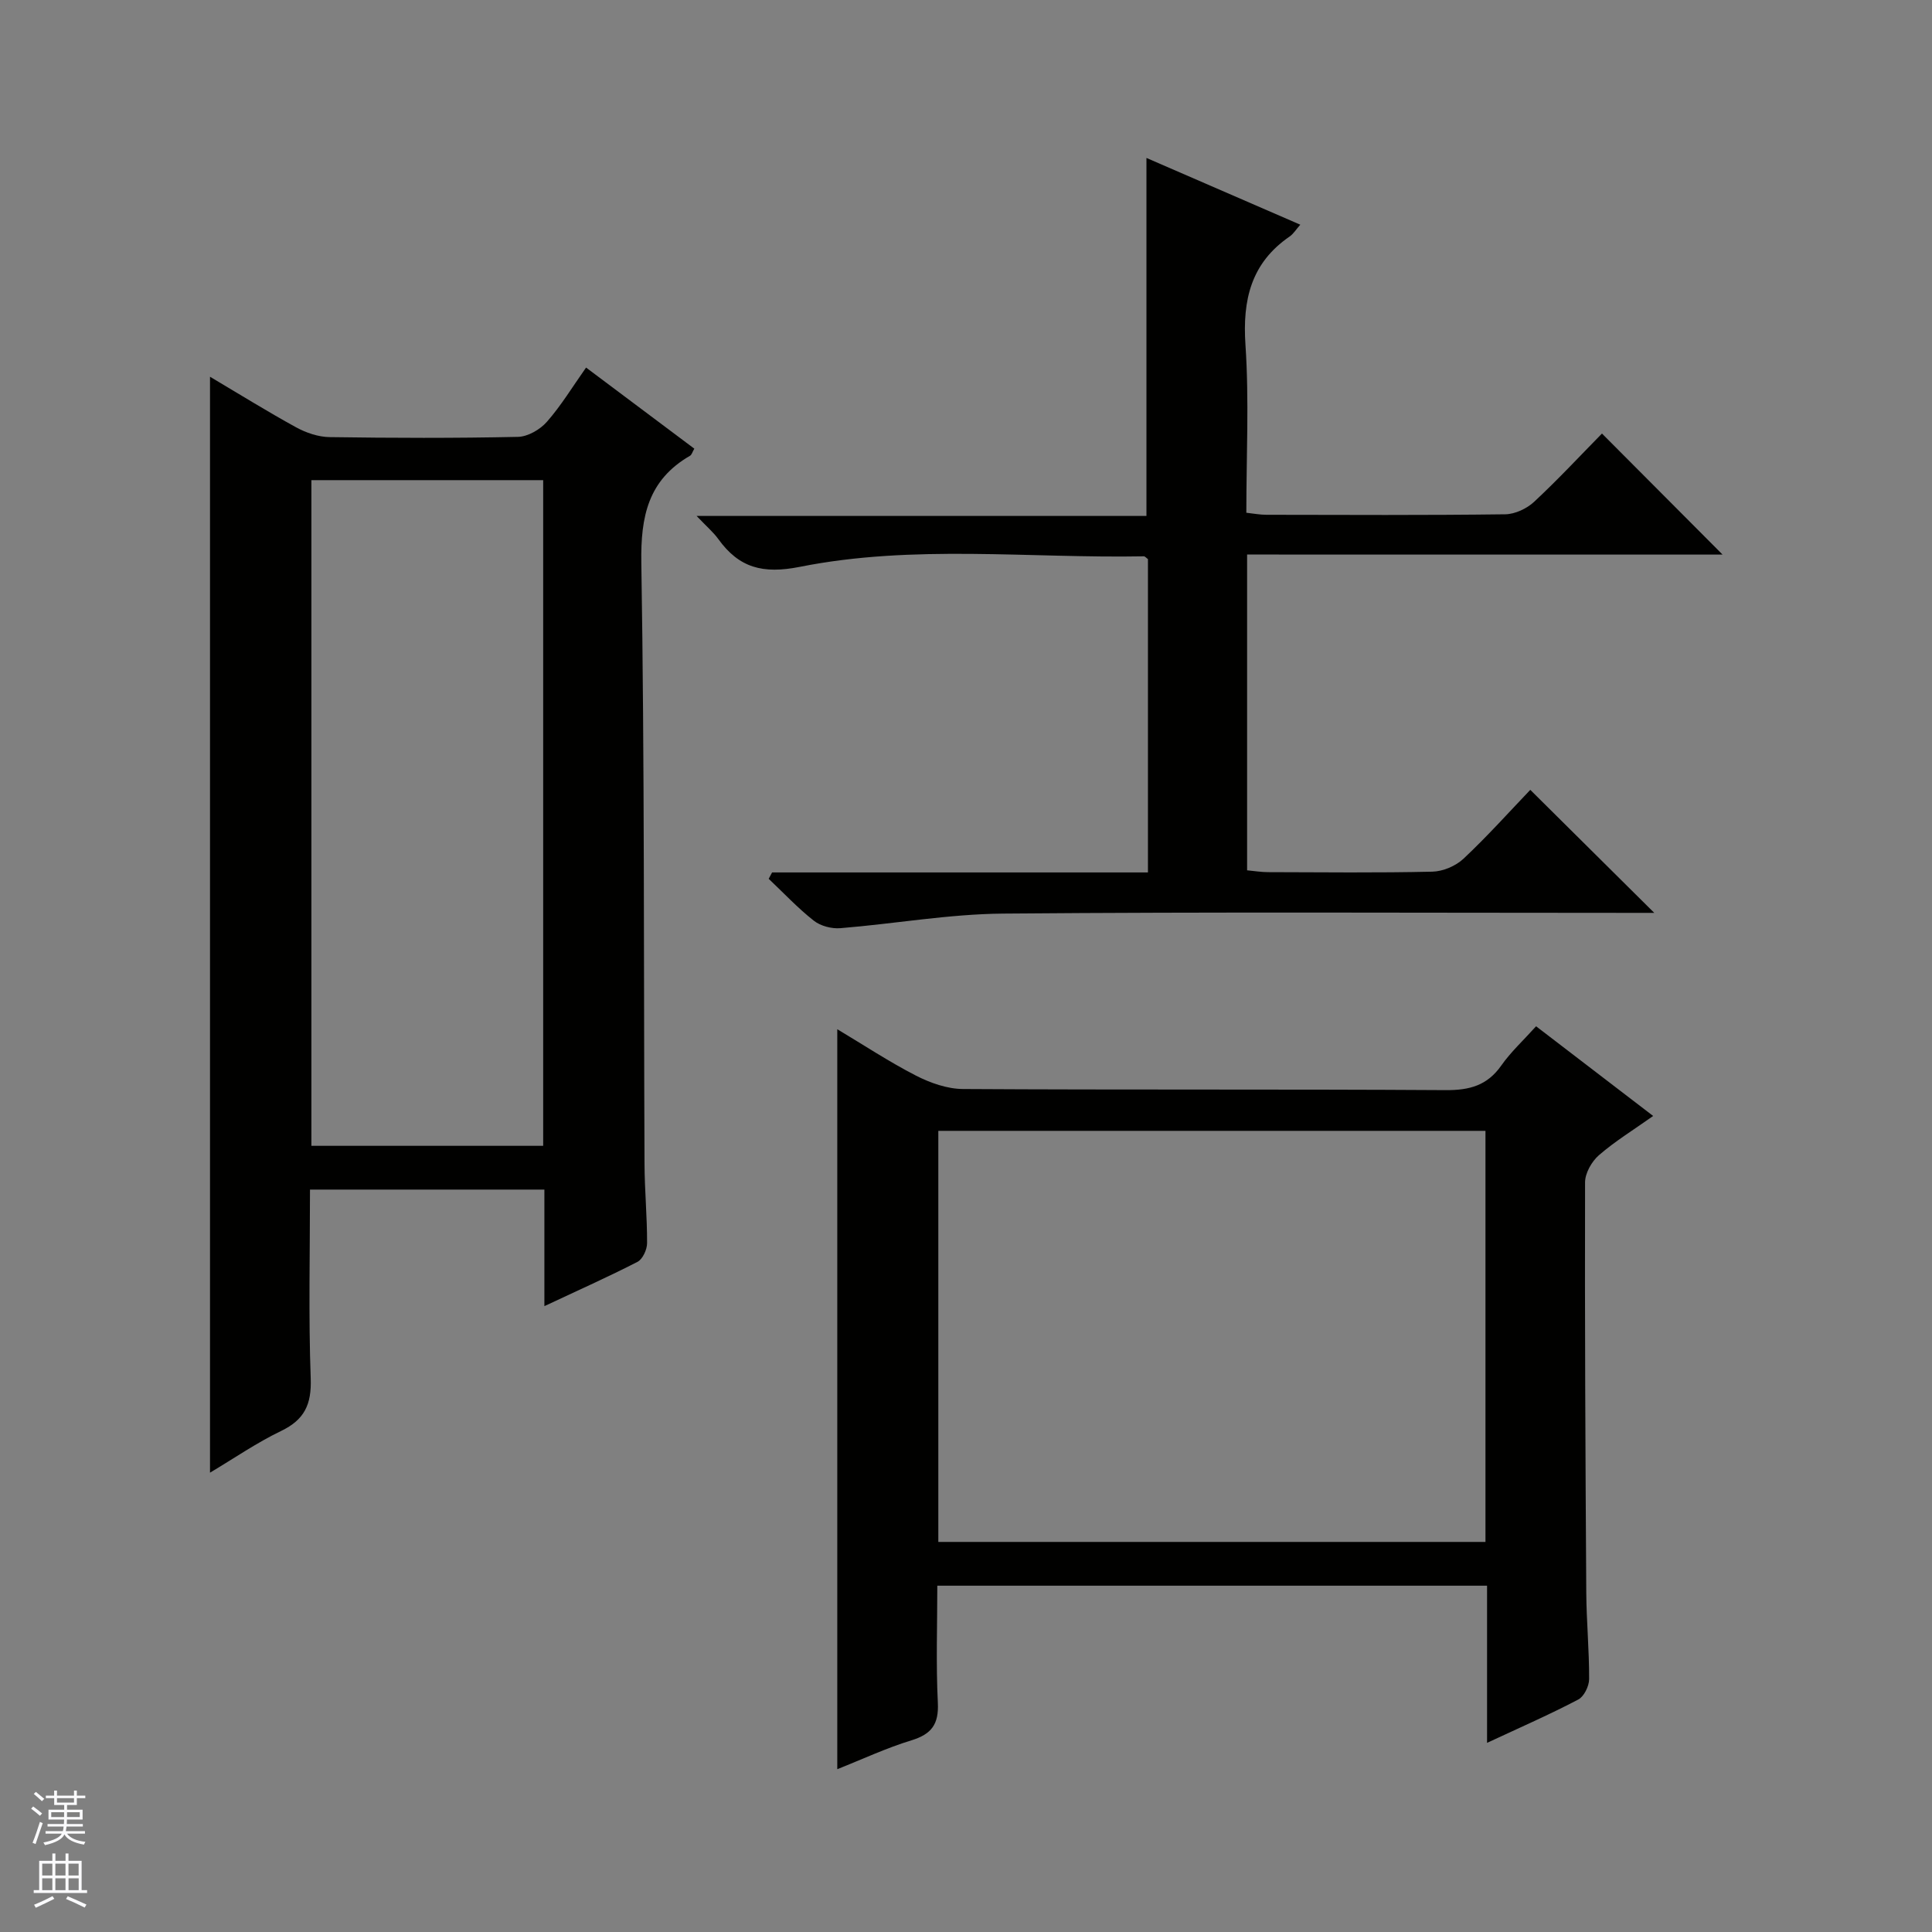 <svg enable-background="new 0 0 400 400" viewBox="0 0 400 400" xmlns="http://www.w3.org/2000/svg"><rect x="0" y="0" width="400" height="400" fill="#808080" stroke="none"/><g fill="#010100"><path d="m112.71 270.42c0-8.63 0-16.24 0-24.13-16.26 0-32.14 0-48.53 0 0 13.22-.32 26.18.15 39.11.19 5.37-1.29 8.54-6.14 10.87-5.03 2.42-9.68 5.63-14.71 8.63 0-75.72 0-151.02 0-226.9 5.94 3.52 11.79 7.16 17.82 10.47 2.08 1.14 4.61 2 6.95 2.03 12.99.19 25.99.23 38.97-.05 2.05-.04 4.58-1.5 5.99-3.1 2.94-3.34 5.28-7.21 8.13-11.25 7.58 5.68 14.95 11.21 22.41 16.79-.41.71-.54 1.27-.89 1.47-8.66 5.01-10.24 12.54-10.08 22.17.67 41.46.48 82.94.66 124.41.02 5.48.55 10.96.53 16.44 0 1.33-.91 3.31-1.98 3.87-6.03 3.1-12.23 5.86-19.28 9.17zm-.25-33.19c0-46.22 0-92.07 0-137.82-16.25 0-32.13 0-47.99 0v137.82z"/><path d="m307.88 360.84c0-11.35 0-21.8 0-32.54-37.94 0-75.51 0-113.82 0 0 8.05-.29 16.16.11 24.23.22 4.45-1.29 6.51-5.48 7.79-5.18 1.58-10.13 3.91-15.34 5.97 0-51.2 0-101.89 0-153.2 5.36 3.2 10.66 6.71 16.28 9.6 2.97 1.52 6.48 2.76 9.75 2.78 33.32.2 66.64.02 99.96.23 4.91.03 8.58-.96 11.48-5.09 1.98-2.82 4.57-5.2 7.21-8.13 8.01 6.14 15.87 12.16 24.24 18.57-4.11 2.91-7.91 5.24-11.23 8.12-1.49 1.3-2.86 3.7-2.87 5.6-.07 28.32.07 56.63.25 84.95.04 5.98.62 11.96.59 17.94-.01 1.45-1.06 3.59-2.25 4.21-5.84 3.07-11.91 5.72-18.88 8.97zm-113.61-126.71v85.11h113.28c0-28.57 0-56.78 0-85.11-37.83 0-75.28 0-113.28 0z"/><path d="m258.2 114.81v65.38c1.52.14 2.94.38 4.36.38 11.33.03 22.66.16 33.98-.1 2.2-.05 4.85-1.17 6.46-2.68 4.95-4.65 9.5-9.73 13.83-14.26 8.81 8.74 17.05 16.92 25.67 25.47-1.53 0-3.22 0-4.91 0-43.31 0-86.63-.22-129.94.15-11.23.1-22.43 2.11-33.66 3.02-1.81.15-4.1-.45-5.5-1.55-3.33-2.62-6.25-5.75-9.34-8.67.23-.44.47-.88.7-1.32h77.82c0-22.07 0-43.49 0-64.87-.33-.23-.6-.58-.85-.58-23.77.44-47.71-2.51-71.23 2.18-7.65 1.52-12.57.21-16.87-5.75-1.04-1.44-2.44-2.62-4.5-4.79h93.14c0-24.98 0-49.28 0-74.12 10.68 4.64 21.09 9.15 31.85 13.82-.89 1.01-1.42 1.9-2.2 2.44-8 5.5-9.78 13.11-9.15 22.45.77 11.43.18 22.95.18 34.75 1.55.17 2.84.42 4.12.42 16.49.03 32.99.11 49.48-.1 2.04-.03 4.48-1.18 6-2.6 4.99-4.65 9.64-9.66 14.03-14.12 8.52 8.54 16.8 16.86 24.97 25.06-32.06-.01-65.03-.01-98.44-.01z"/></g><path d="m6.45 374.46.42-.45c.65.47 1.27.95 1.85 1.44l-.45.49c-.66-.56-1.26-1.06-1.83-1.48m.93 7.33-.63-.26c.55-1.36 1.05-2.8 1.52-4.33.19.1.38.19.59.27-.46 1.29-.95 2.73-1.48 4.32m-.38-10.38.44-.42c.43.34 1.01.82 1.74 1.44l-.49.49c-.53-.51-1.09-1.01-1.69-1.51m2.5.35h1.72v-1.04h.59v1.04h3.52v-1.04h.59v1.04h1.75v.53h-1.75v1.42h-2.03v.97h3.22v2.03h-3.24c0 .35-.01.66-.03.93h3.32v.53h-3.37c-.03.27-.08.58-.15.94h3.96v.53h-3.71c.67.92 1.93 1.48 3.79 1.68-.13.24-.23.44-.29.59-2.13-.38-3.48-1.08-4.04-2.12-.43.97-1.77 1.72-4.03 2.23-.09-.19-.2-.37-.33-.55 2.1-.42 3.37-1.03 3.81-1.83h-3.36v-.53h3.58c.08-.29.13-.61.16-.94h-3.33v-.53h3.39c.02-.27.04-.58.04-.93h-3.23v-2.03h3.25v-.97h-2.07v-1.42h-1.73zm1.12 3.44v1h2.65c.01-.3.02-.44.01-.4v-.25-.35zm1.19-2h3.52v-.91h-3.52zm4.71 2h-2.63v.59c0 .15-.01.28-.01.4h2.64z" fill="#fafafc"/><path d="m13.55 383.74h.63v1.52h2.72v6.07h1.13v.6h-11.05v-.6h1.13v-6.07h2.73v-1.52h.63v1.52h2.1v-1.52zm-2.68 8.83.38.56c-1.24.63-2.53 1.25-3.85 1.85-.1-.21-.21-.42-.34-.63 1.36-.55 2.63-1.15 3.81-1.78m-2.13-4.27h2.1v-2.45h-2.1zm0 3.04h2.1v-2.46h-2.1zm2.72-3.04h2.1v-2.45h-2.1zm0 3.04h2.1v-2.46h-2.1zm6.07 3.6c-1.41-.71-2.7-1.3-3.86-1.78l.35-.56c1.45.62 2.75 1.19 3.88 1.72zm-1.25-9.09h-2.1v2.45h2.1zm-2.09 5.49h2.1v-2.46h-2.1z" fill="#fafafc"/></svg>